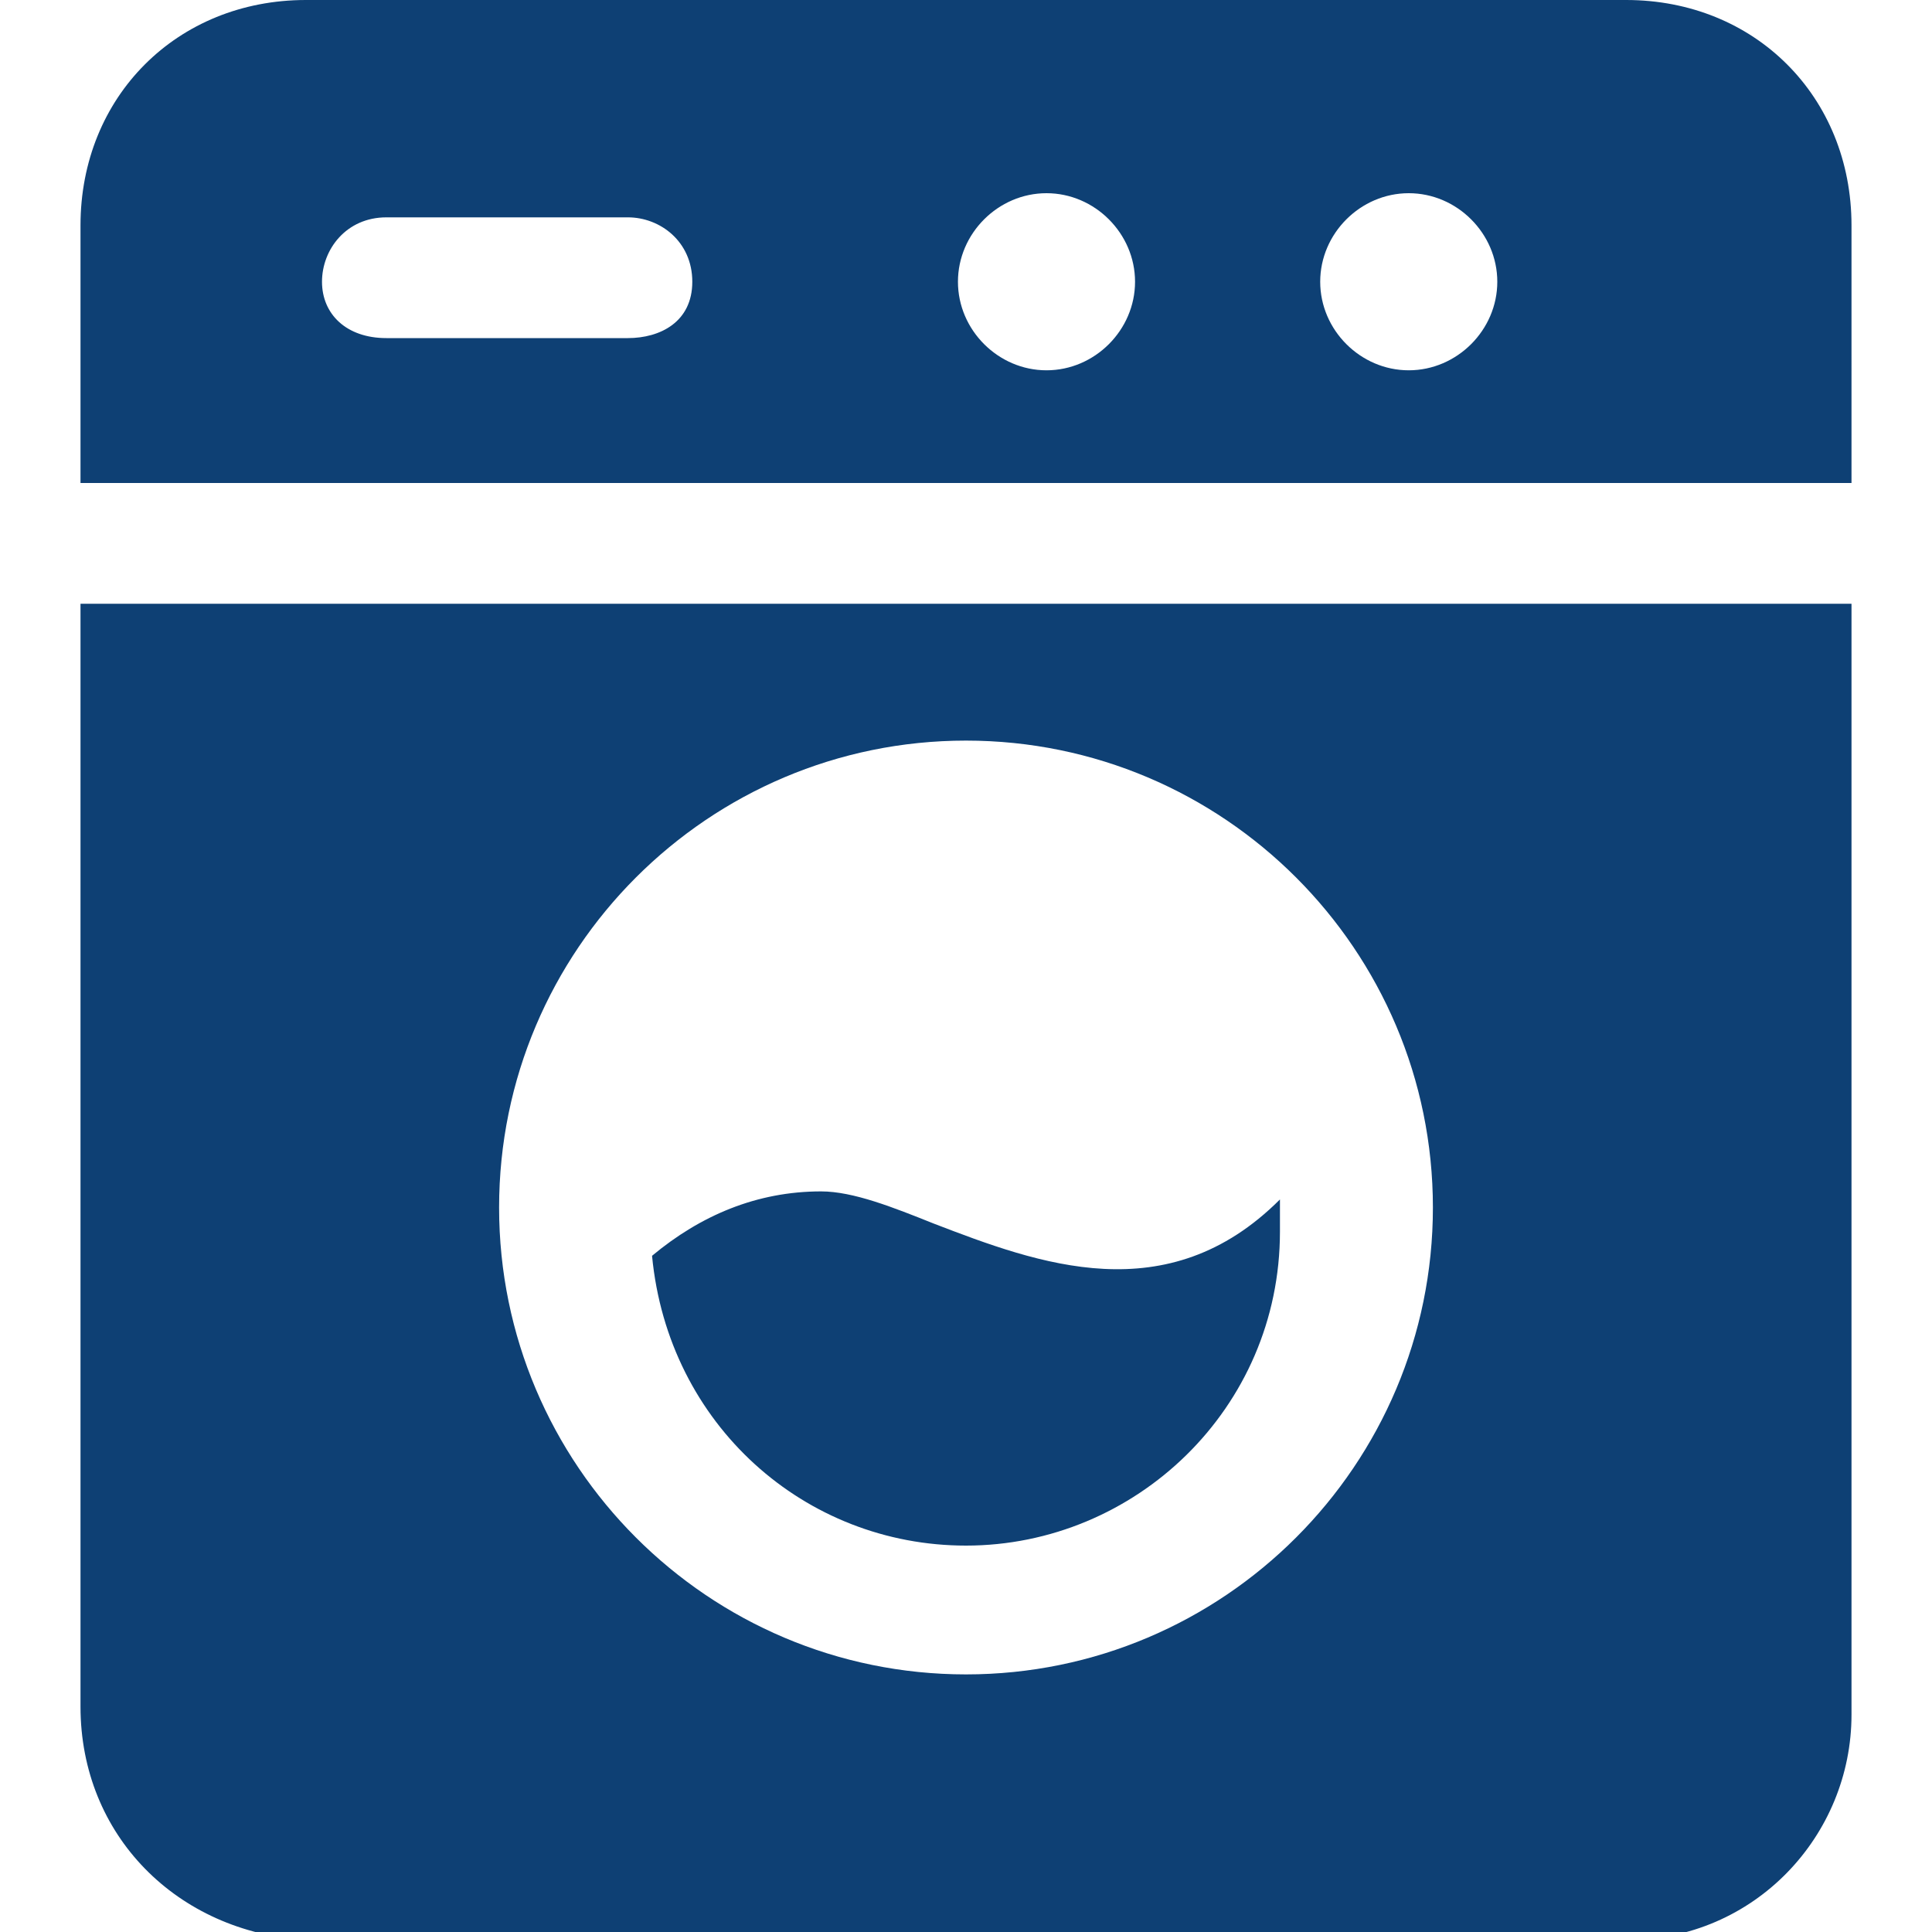 <?xml version="1.0" encoding="utf-8"?>
<!-- Generator: Adobe Illustrator 27.9.4, SVG Export Plug-In . SVG Version: 9.03 Build 54784)  -->
<svg version="1.1" id="Washing-Machine--Streamline-Ultimate.svg"
	 xmlns="http://www.w3.org/2000/svg" xmlns:xlink="http://www.w3.org/1999/xlink" x="0px" y="0px" viewBox="0 0 24 24"
	 style="enable-background:new 0 0 24 24;" xml:space="preserve">
<style type="text/css">
	.st0{fill-rule:evenodd;clip-rule:evenodd;fill:#0E4074;}
</style>
<path class="st0" d="M3.8,0C2.2,0,1,1.2,1,2.8V6h22V2.8C23,1.2,21.8,0,20.2,0H3.8z M1,21.2V7.5h22v13.8c0,1.5-1.2,2.8-2.8,2.8H3.8
	C2.2,24,1,22.8,1,21.2z M6.2,15c0-3.2,2.6-5.8,5.8-5.8c3.2,0,5.8,2.6,5.8,5.8s-2.6,5.8-5.8,5.8C8.8,20.8,6.2,18.2,6.2,15z M4,3.5
	c0-0.4,0.3-0.8,0.8-0.8h3c0.4,0,0.8,0.3,0.8,0.8S8.2,4.2,7.8,4.2h-3C4.3,4.2,4,3.9,4,3.5z M11.9,3.5c0-0.6,0.5-1.1,1.1-1.1
	s1.1,0.5,1.1,1.1S13.6,4.6,13,4.6S11.9,4.1,11.9,3.5z M17.5,2.4c-0.6,0-1.1,0.5-1.1,1.1s0.5,1.1,1.1,1.1s1.1-0.5,1.1-1.1
	S18.1,2.4,17.5,2.4z M12,19.2c2.1,0,3.9-1.7,3.9-3.9l0-0.4c-1.4,1.4-3,0.8-4.3,0.3c-0.5-0.2-1-0.4-1.4-0.4c-0.8,0-1.5,0.3-2.1,0.8
	C8.3,17.7,10,19.2,12,19.2z"/>
</svg>
